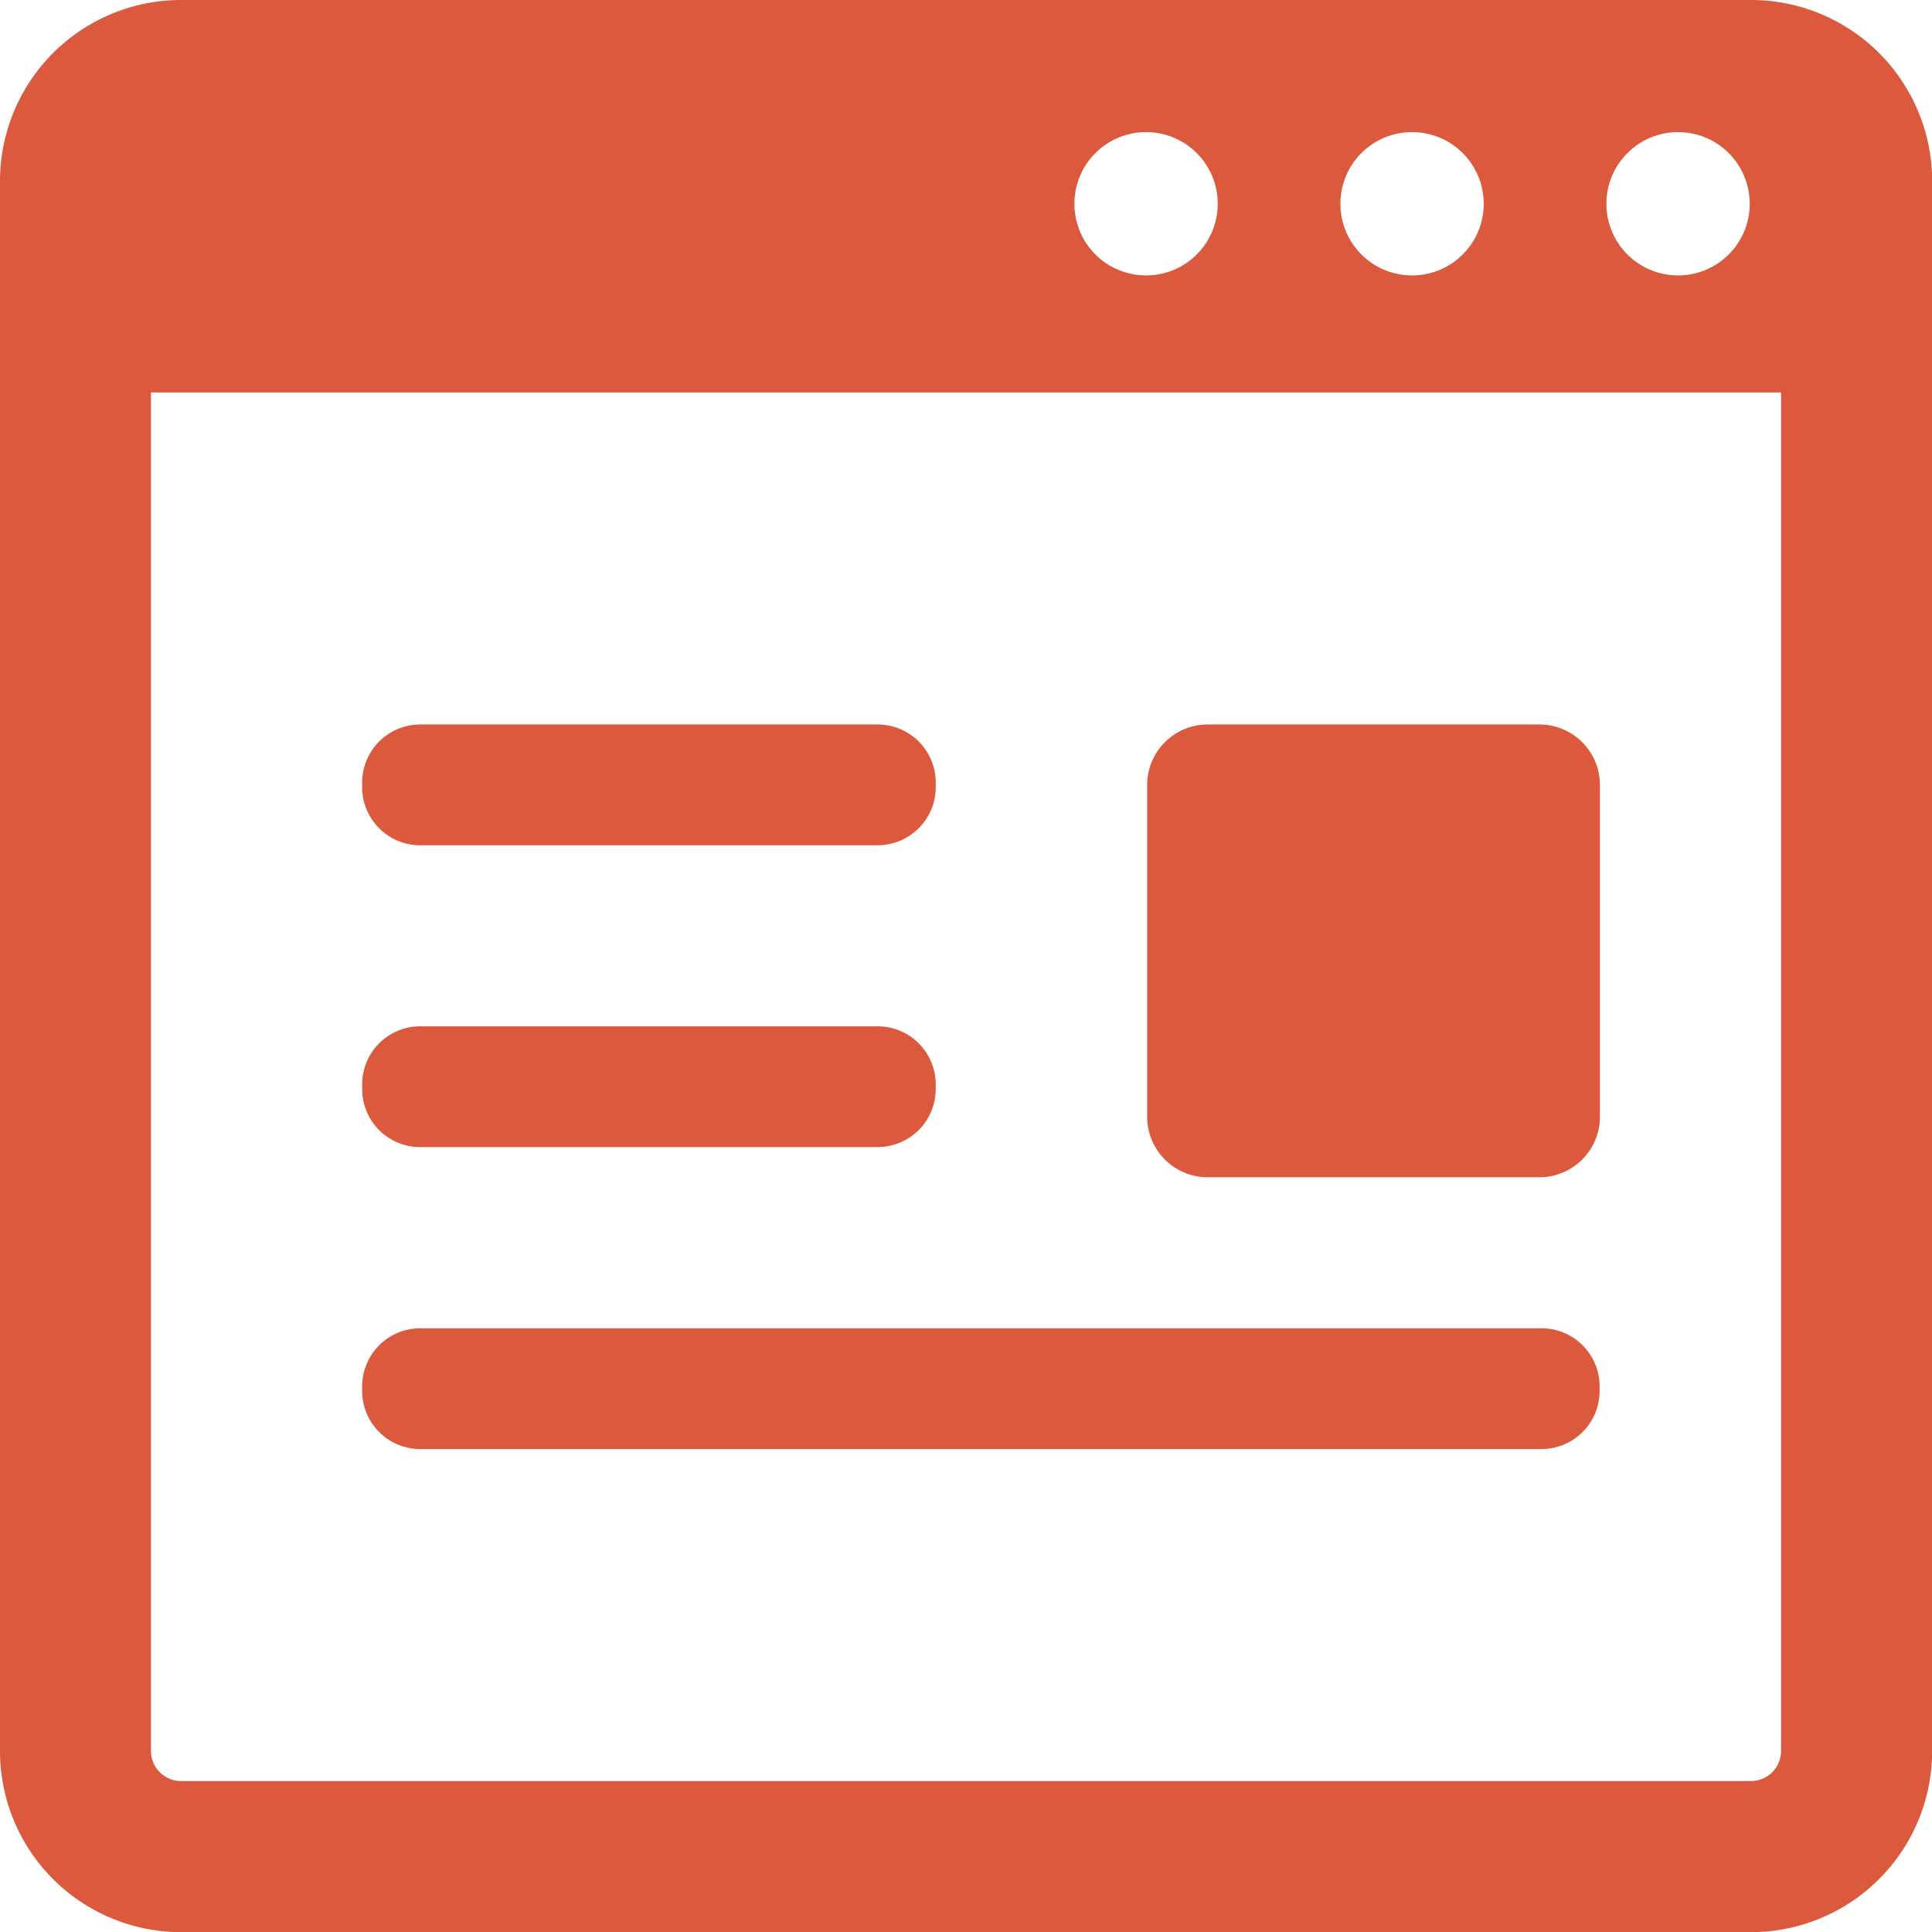 <svg xmlns="http://www.w3.org/2000/svg" width="37.043" height="37.043" viewBox="0 0 37.043 37.043"><defs><style>.a{fill:#db5a3d;}</style></defs><g transform="translate(-741.095 -3367.975)"><path class="a" d="M33.57,0H3.473A3.472,3.472,0,0,0,0,3.473v30.1a3.473,3.473,0,0,0,3.473,3.473h30.1a3.474,3.474,0,0,0,3.473-3.473V3.473A3.473,3.473,0,0,0,33.57,0m-1.4,2.533A1.374,1.374,0,1,1,30.8,3.908a1.376,1.376,0,0,1,1.375-1.375m-5.1,0a1.374,1.374,0,1,1-1.375,1.375A1.374,1.374,0,0,1,27.07,2.533m-5.1,0A1.374,1.374,0,1,1,20.6,3.908,1.374,1.374,0,0,1,21.97,2.533M34.149,33.57a.579.579,0,0,1-.579.579H3.473a.58.58,0,0,1-.579-.579V7.524H34.149Z" transform="translate(741.095 3367.975)"/><path class="a" d="M11.495,6.527h6.359a1.16,1.16,0,0,1,1.162,1.16v6.361a1.16,1.16,0,0,1-1.162,1.16H11.495a1.16,1.16,0,0,1-1.16-1.16V7.687a1.16,1.16,0,0,1,1.16-1.16" transform="translate(752.755 3375.339)"/><path class="a" d="M13.147,8.843H4.376A1.113,1.113,0,0,1,3.263,7.729V7.64A1.113,1.113,0,0,1,4.376,6.527h8.771A1.113,1.113,0,0,1,14.26,7.64v.089a1.113,1.113,0,0,1-1.113,1.113" transform="translate(744.776 3375.339)"/><path class="a" d="M13.147,11.562H4.376a1.113,1.113,0,0,1-1.113-1.113v-.089A1.113,1.113,0,0,1,4.376,9.246h8.771a1.113,1.113,0,0,1,1.113,1.113v.089a1.113,1.113,0,0,1-1.113,1.113" transform="translate(744.776 3378.407)"/><path class="a" d="M25.88,14.282H4.376a1.113,1.113,0,0,1-1.113-1.113v-.089a1.113,1.113,0,0,1,1.113-1.113h21.5a1.113,1.113,0,0,1,1.113,1.113v.089a1.113,1.113,0,0,1-1.113,1.113" transform="translate(744.776 3381.476)"/></g></svg>